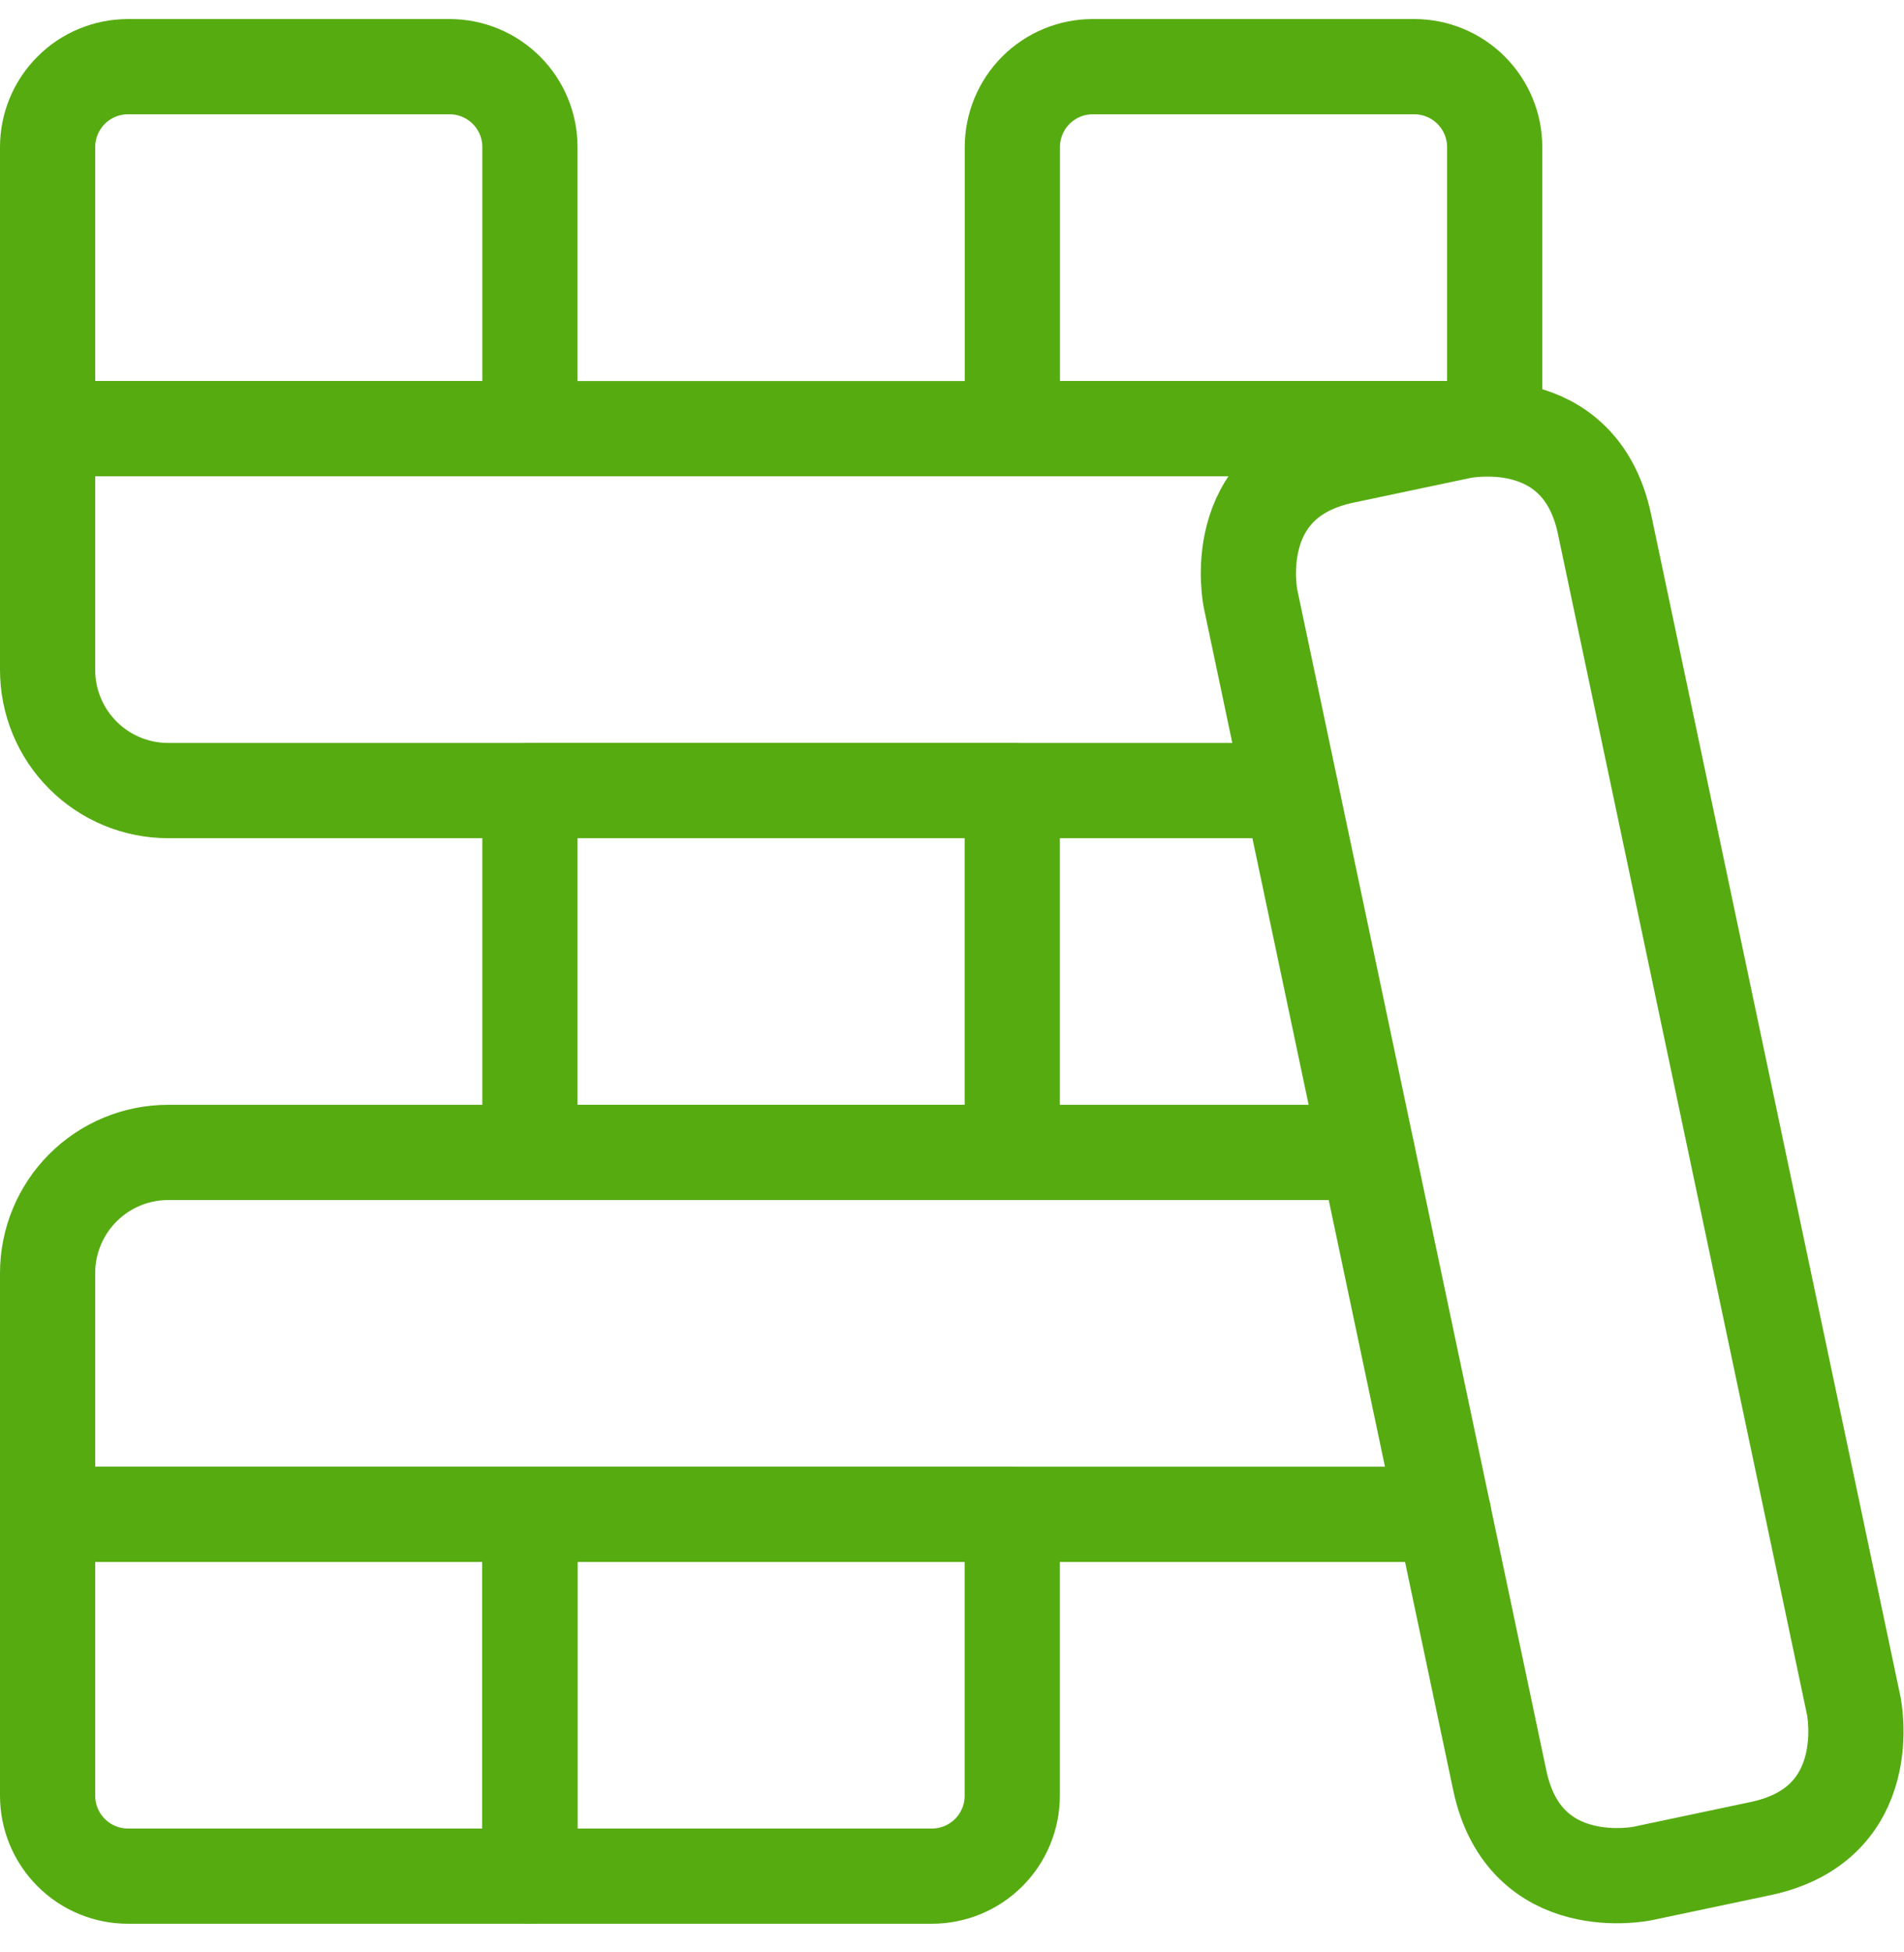 <svg width="40" height="41" viewBox="0 0 40 41" fill="none" xmlns="http://www.w3.org/2000/svg">
<path d="M1 31.799H11.133V39.399H2.689C2.241 39.399 1.811 39.221 1.495 38.904C1.178 38.587 1 38.158 1 37.71V31.799Z" stroke="#56AB11" stroke-width="2" stroke-linecap="round" stroke-linejoin="round"/>
<path d="M28.722 24.201H3.533C2.861 24.201 2.217 24.468 1.742 24.943C1.267 25.418 1 26.063 1 26.735V31.801H30.33" stroke="#56AB11" stroke-width="2" stroke-linecap="round" stroke-linejoin="round"/>
<path d="M11.133 31.799H21.266V37.71C21.266 38.158 21.088 38.587 20.772 38.904C20.455 39.221 20.025 39.399 19.577 39.399H11.133V31.799Z" stroke="#56AB11" stroke-width="2" stroke-linecap="round" stroke-linejoin="round"/>
<path d="M2.689 1.4H9.445C9.893 1.4 10.322 1.578 10.639 1.895C10.956 2.212 11.133 2.641 11.133 3.089V9H1V3.089C1 2.641 1.178 2.212 1.495 1.895C1.811 1.578 2.241 1.4 2.689 1.4Z" stroke="#56AB11" stroke-width="2" stroke-linecap="round" stroke-linejoin="round"/>
<path d="M22.956 1.4H29.712C30.16 1.4 30.59 1.578 30.906 1.895C31.223 2.212 31.401 2.641 31.401 3.089V9H21.268V3.089C21.268 2.641 21.446 2.212 21.762 1.895C22.079 1.578 22.509 1.4 22.956 1.4Z" stroke="#56AB11" stroke-width="2" stroke-linecap="round" stroke-linejoin="round"/>
<path d="M11.133 16.6H21.266V24.2H11.133V16.6Z" stroke="#56AB11" stroke-width="2" stroke-linecap="round" stroke-linejoin="round"/>
<path d="M28.228 9.577L30.707 9.054C30.707 9.054 33.186 8.531 33.709 11.01L38.944 35.819C38.944 35.819 39.467 38.297 36.988 38.82L34.509 39.343C34.509 39.343 32.031 39.866 31.508 37.388L26.273 12.579C26.273 12.579 25.75 10.1 28.228 9.577Z" stroke="#56AB11" stroke-width="2" stroke-linecap="round" stroke-linejoin="round"/>
<path d="M31.401 9.002H1V14.069C1 14.741 1.267 15.385 1.742 15.86C2.217 16.335 2.861 16.602 3.533 16.602H27.119" stroke="#56AB11" stroke-width="2" stroke-linecap="round" stroke-linejoin="round"/>
</svg>
